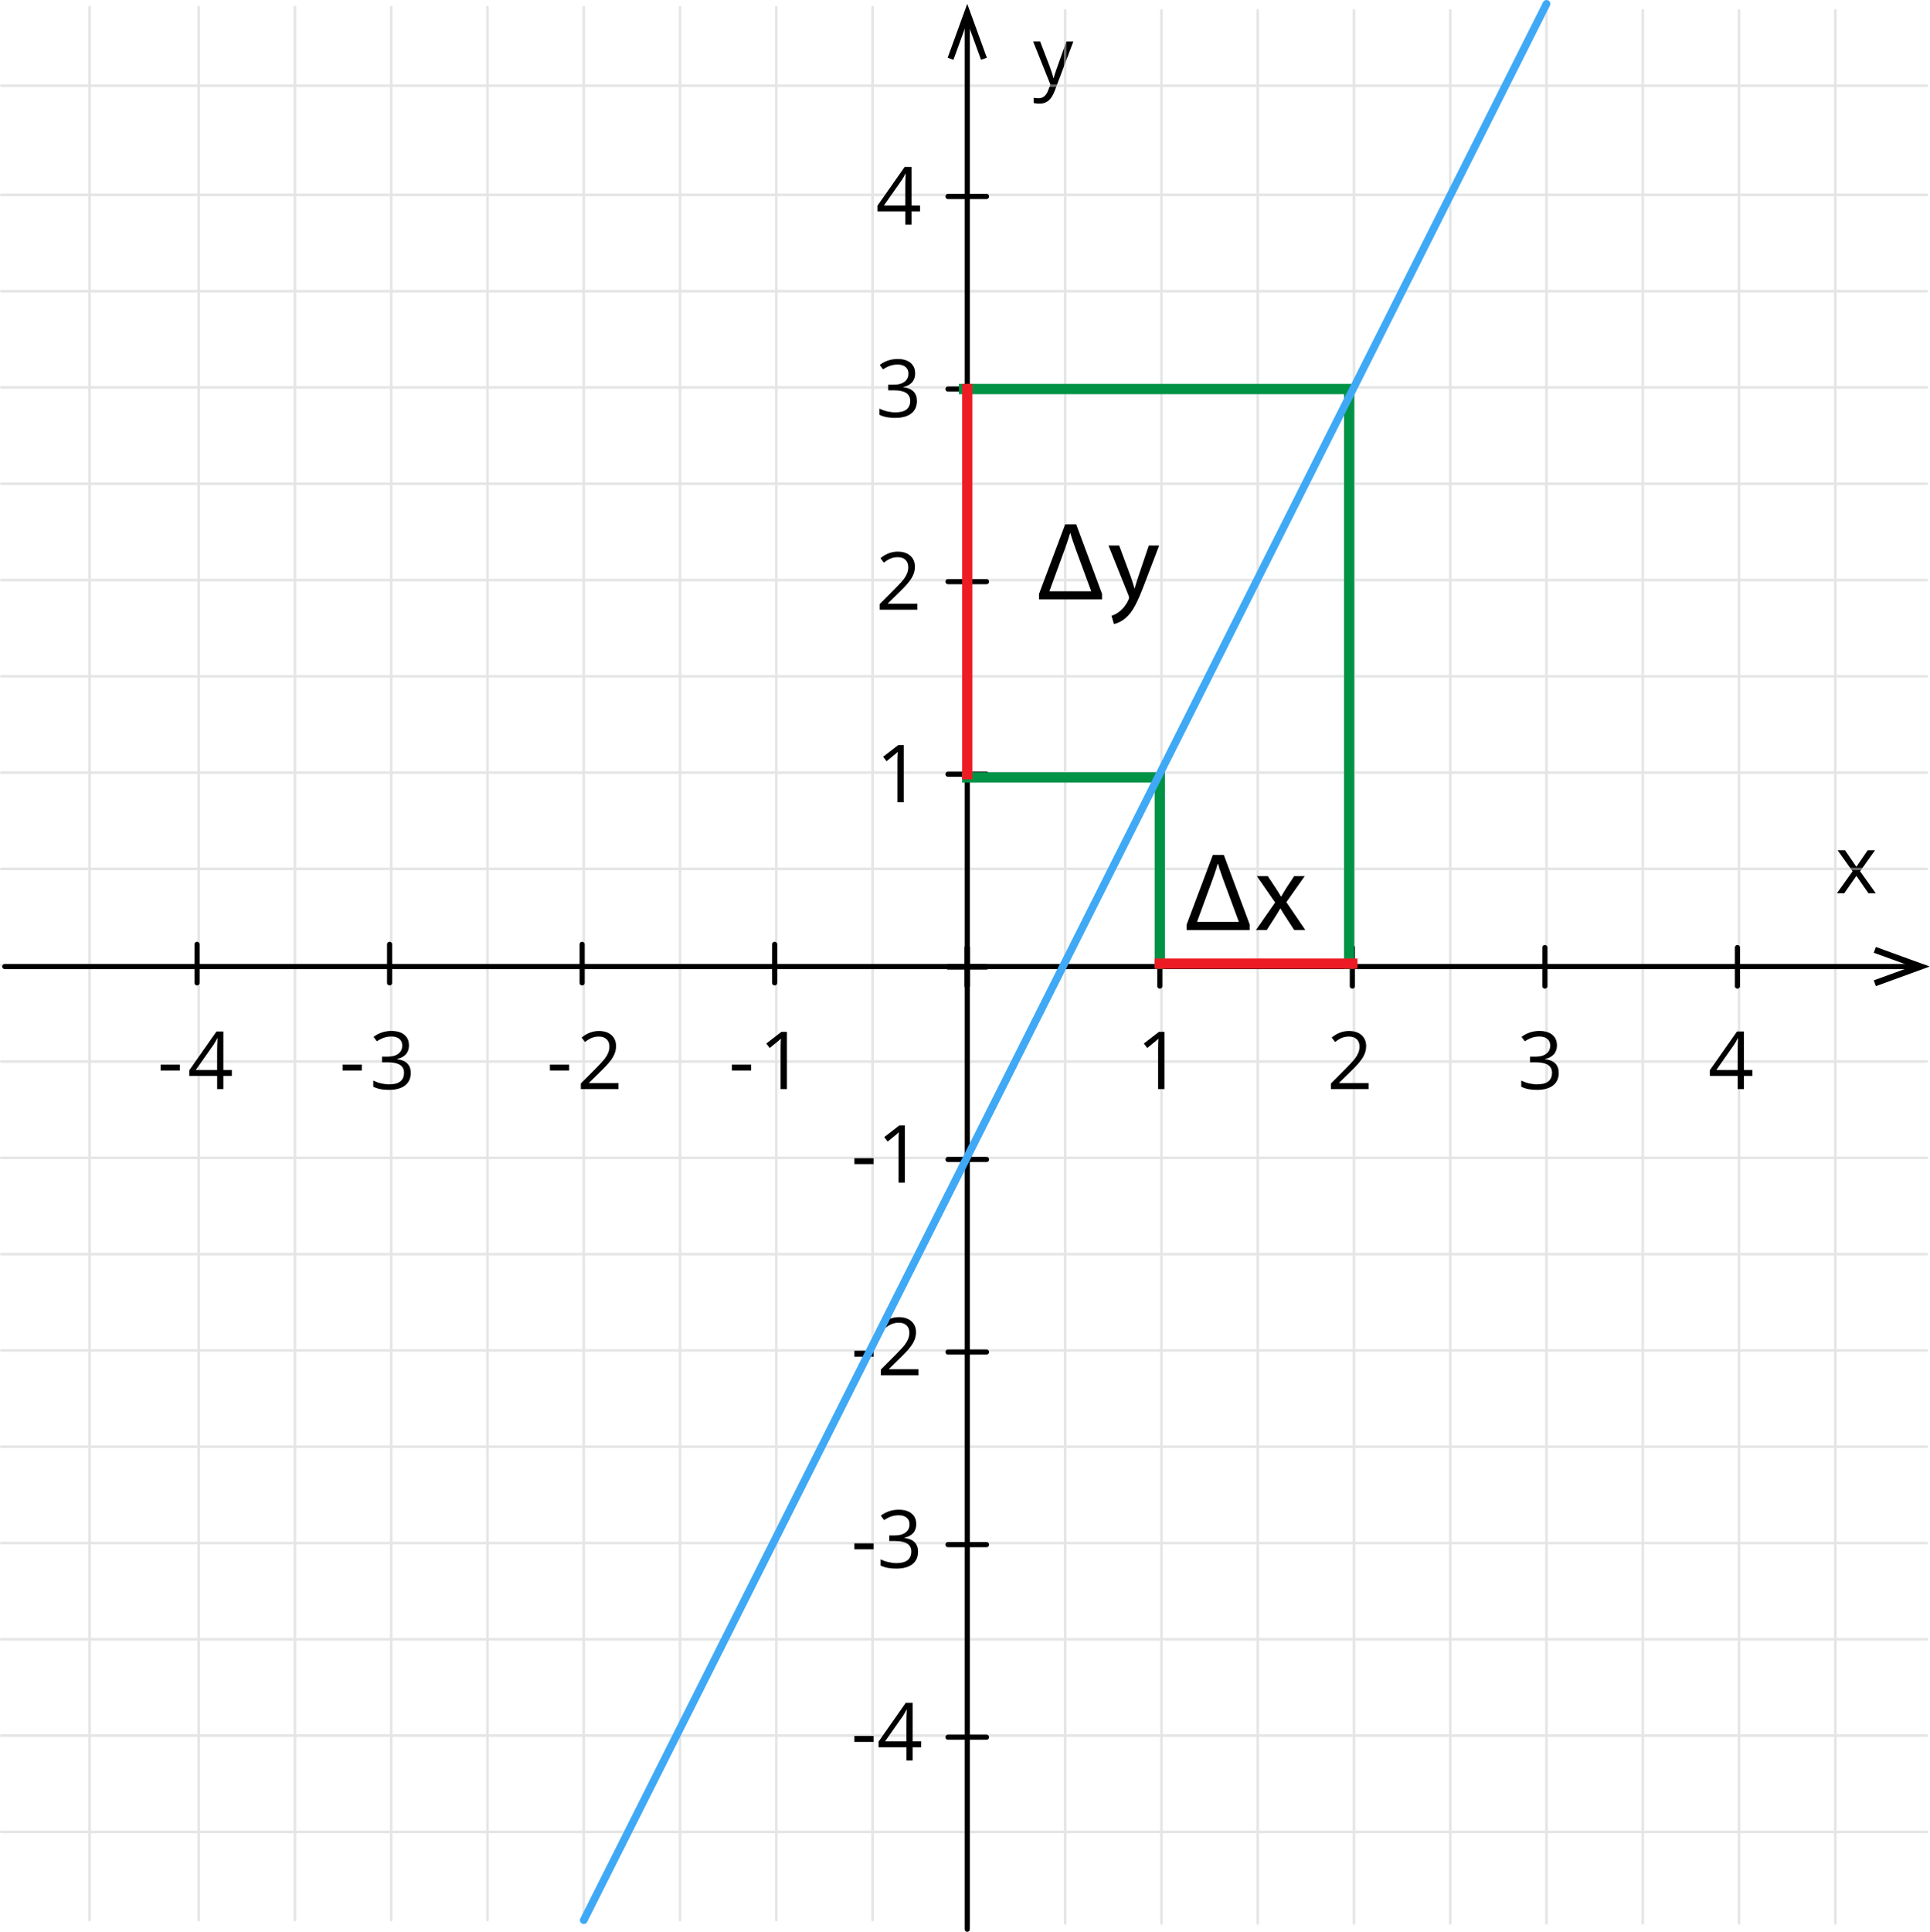 <?xml version="1.0" encoding="UTF-8"?>
<svg id="Layer_2" data-name="Layer 2" xmlns="http://www.w3.org/2000/svg" width="1002.33" height="1003.04" viewBox="0 0 1002.33 1003.04">
  <defs>
    <style>
      .cls-1 {
        stroke: #3fa9f5;
        stroke-width: 4px;
      }

      .cls-1, .cls-2, .cls-3, .cls-4, .cls-5 {
        fill: none;
      }

      .cls-1, .cls-3, .cls-6 {
        stroke-linecap: round;
        stroke-linejoin: round;
      }

      .cls-7 {
        opacity: .5;
      }

      .cls-2 {
        stroke: #009245;
      }

      .cls-2, .cls-4 {
        stroke-linecap: square;
        stroke-miterlimit: 10;
        stroke-width: 5.33px;
      }

      .cls-3 {
        stroke: #000;
        stroke-width: 2.67px;
      }

      .cls-6 {
        fill: #ccc;
        stroke: #ccc;
        stroke-width: 1.33px;
      }

      .cls-4 {
        stroke: #ed1c24;
      }
    </style>
  </defs>
  <g id="Layer_1-2" data-name="Layer 1">
    <path d="M536.54,21.5h3.62l4.88,12.72c1.07,2.9,1.74,5,1.99,6.29h.16c.18-.69,.55-1.88,1.11-3.55,.56-1.68,2.4-6.83,5.52-15.45h3.62l-9.58,25.39c-.95,2.51-2.06,4.29-3.33,5.34-1.27,1.05-2.83,1.58-4.67,1.58-1.03,0-2.05-.12-3.05-.35v-2.71c.75,.16,1.58,.24,2.5,.24,2.32,0,3.97-1.3,4.96-3.91l1.24-3.17-8.99-22.42Z"/>
    <path d="M962.12,452.39l-7.75-10.88h3.85l5.88,8.54,5.86-8.54h3.81l-7.75,10.88,8.16,11.41h-3.82l-6.25-9.03-6.31,9.03h-3.82l8.16-11.41Z"/>
    <g class="cls-7">
      <g>
        <g>
          <g>
            <line class="cls-6" x1=".67" y1="501.17" x2="1000.67" y2="501.17"/>
            <line class="cls-6" x1=".67" y1="401.17" x2="1000.67" y2="401.17"/>
            <line class="cls-6" x1=".67" y1="301.17" x2="1000.67" y2="301.17"/>
            <line class="cls-6" x1=".67" y1="201.17" x2="1000.67" y2="201.17"/>
            <line class="cls-6" x1=".67" y1="101.17" x2="1000.67" y2="101.17"/>
          </g>
          <line class="cls-6" x1=".67" y1="44.5" x2="1000.67" y2="44.5"/>
          <g>
            <line class="cls-6" x1=".67" y1="901.17" x2="1000.67" y2="901.17"/>
            <line class="cls-6" x1=".67" y1="801.17" x2="1000.67" y2="801.17"/>
            <line class="cls-6" x1=".67" y1="701.17" x2="1000.67" y2="701.17"/>
            <line class="cls-6" x1=".67" y1="601.17" x2="1000.67" y2="601.17"/>
          </g>
        </g>
        <g>
          <g>
            <line class="cls-6" x1=".67" y1="551.17" x2="1000.67" y2="551.17"/>
            <line class="cls-6" x1=".67" y1="451.17" x2="1000.67" y2="451.17"/>
            <line class="cls-6" x1=".67" y1="351.17" x2="1000.67" y2="351.17"/>
            <line class="cls-6" x1=".67" y1="251.17" x2="1000.67" y2="251.17"/>
            <line class="cls-6" x1=".67" y1="151.17" x2="1000.67" y2="151.17"/>
          </g>
          <g>
            <line class="cls-6" x1=".67" y1="951.17" x2="1000.67" y2="951.17"/>
            <line class="cls-6" x1=".67" y1="851.17" x2="1000.67" y2="851.17"/>
            <line class="cls-6" x1=".67" y1="751.17" x2="1000.67" y2="751.17"/>
            <line class="cls-6" x1=".67" y1="651.17" x2="1000.67" y2="651.17"/>
          </g>
        </g>
      </g>
      <g>
        <g>
          <g>
            <line class="cls-6" x1="503.17" y1="998.67" x2="503.17" y2="5.33"/>
            <line class="cls-6" x1="403.17" y1="997" x2="403.17" y2="3.67"/>
            <line class="cls-6" x1="303.17" y1="997" x2="303.17" y2="3.67"/>
            <line class="cls-6" x1="203.17" y1="997" x2="203.17" y2="3.67"/>
            <line class="cls-6" x1="103.17" y1="997" x2="103.17" y2="3.67"/>
          </g>
          <line class="cls-6" x1="46.5" y1="997" x2="46.5" y2="3.67"/>
          <g>
            <line class="cls-6" x1="903.17" y1="998.67" x2="903.17" y2="5.33"/>
            <line class="cls-6" x1="803.17" y1="998.67" x2="803.17" y2="5.33"/>
            <line class="cls-6" x1="703.17" y1="998.67" x2="703.17" y2="5.33"/>
            <line class="cls-6" x1="603.17" y1="998.67" x2="603.17" y2="5.33"/>
          </g>
        </g>
        <g>
          <g>
            <line class="cls-6" x1="553.17" y1="998.67" x2="553.17" y2="5.33"/>
            <line class="cls-6" x1="453.17" y1="997" x2="453.17" y2="3.67"/>
            <line class="cls-6" x1="353.17" y1="997" x2="353.17" y2="3.67"/>
            <line class="cls-6" x1="253.17" y1="997" x2="253.17" y2="3.67"/>
            <line class="cls-6" x1="153.17" y1="997" x2="153.17" y2="3.67"/>
          </g>
          <g>
            <line class="cls-6" x1="953.17" y1="998.67" x2="953.17" y2="5.33"/>
            <line class="cls-6" x1="853.17" y1="998.67" x2="853.17" y2="5.33"/>
            <line class="cls-6" x1="753.17" y1="998.67" x2="753.17" y2="5.33"/>
            <line class="cls-6" x1="653.17" y1="998.67" x2="653.17" y2="5.33"/>
          </g>
        </g>
      </g>
    </g>
    <rect id="_Slice_" data-name="&amp;lt;Slice&amp;gt;" class="cls-5" x="2.33" y="2" width="1000" height="1000"/>
    <g>
      <line class="cls-3" x1="502.33" y1="1001.7" x2="502.33" y2="11.04"/>
      <polygon points="512.51 29.96 509.5 31.05 502.33 11.36 495.16 31.05 492.16 29.96 502.33 2 512.51 29.96"/>
    </g>
    <g>
      <line class="cls-3" x1="2.48" y1="501.85" x2="993.14" y2="501.85"/>
      <polygon points="974.23 512.03 973.13 509.02 992.83 501.85 973.13 494.68 974.23 491.68 1002.19 501.85 974.23 512.03"/>
    </g>
    <g>
      <path d="M477.82,109.74h-4.41v6.84h-3.23v-6.84h-14.47v-2.95l14.12-20.12h3.58v20h4.41v3.07Zm-7.65-3.07v-9.89c0-1.94,.07-4.13,.2-6.57h-.16c-.65,1.3-1.26,2.38-1.83,3.23l-9.3,13.22h11.09Z"/>
      <path d="M475.3,193.83c0,1.9-.53,3.45-1.6,4.66-1.07,1.21-2.57,2.01-4.53,2.42v.16c2.39,.3,4.16,1.06,5.31,2.28,1.15,1.22,1.73,2.82,1.73,4.8,0,2.84-.98,5.01-2.95,6.54-1.97,1.53-4.76,2.29-8.38,2.29-1.57,0-3.01-.12-4.32-.36-1.31-.24-2.58-.65-3.82-1.25v-3.21c1.29,.64,2.66,1.12,4.12,1.45,1.46,.33,2.84,.5,4.14,.5,5.14,0,7.71-2.01,7.71-6.04,0-3.61-2.84-5.41-8.5-5.41h-2.93v-2.91h2.97c2.32,0,4.16-.51,5.51-1.54,1.36-1.02,2.03-2.44,2.03-4.26,0-1.45-.5-2.59-1.5-3.42-1-.83-2.35-1.24-4.06-1.24-1.3,0-2.53,.18-3.68,.53-1.15,.35-2.47,1-3.95,1.95l-1.71-2.28c1.22-.96,2.63-1.72,4.22-2.27,1.59-.55,3.27-.82,5.03-.82,2.89,0,5.13,.66,6.73,1.98,1.6,1.32,2.4,3.14,2.4,5.44Z"/>
      <path d="M476.42,316.58h-19.55v-2.91l7.83-7.87c2.39-2.41,3.96-4.14,4.72-5.17,.76-1.03,1.33-2.03,1.71-3.01,.38-.98,.57-2.03,.57-3.15,0-1.59-.48-2.85-1.44-3.77-.96-.93-2.3-1.39-4.01-1.39-1.23,0-2.4,.2-3.51,.61-1.11,.41-2.34,1.15-3.69,2.22l-1.79-2.3c2.74-2.28,5.72-3.42,8.95-3.42,2.79,0,4.98,.72,6.57,2.15,1.59,1.43,2.38,3.35,2.38,5.77,0,1.89-.53,3.75-1.59,5.59-1.06,1.84-3.04,4.18-5.94,7l-6.51,6.37v.16h15.3v3.13Z"/>
      <path d="M469.38,416.58h-3.3v-21.2c0-1.76,.05-3.43,.16-5-.28,.28-.6,.58-.96,.9-.35,.31-1.97,1.63-4.84,3.97l-1.79-2.32,7.87-6.08h2.85v29.74Z"/>
    </g>
    <g>
      <path d="M443.71,604.43v-3.09h9.99v3.09h-9.99Z"/>
      <path d="M469.95,614.05h-3.3v-21.2c0-1.76,.05-3.43,.16-5-.28,.28-.6,.58-.96,.9-.35,.31-1.97,1.63-4.84,3.97l-1.79-2.32,7.87-6.08h2.85v29.74Z"/>
      <path d="M443.71,704.43v-3.09h9.99v3.09h-9.99Z"/>
      <path d="M476.99,714.05h-19.55v-2.91l7.83-7.87c2.39-2.41,3.96-4.14,4.72-5.17,.76-1.03,1.33-2.03,1.71-3.01,.38-.98,.57-2.03,.57-3.15,0-1.59-.48-2.85-1.44-3.77-.96-.93-2.3-1.39-4.01-1.39-1.23,0-2.4,.2-3.51,.61-1.11,.41-2.34,1.15-3.69,2.22l-1.79-2.3c2.74-2.28,5.72-3.42,8.95-3.42,2.79,0,4.98,.72,6.57,2.15,1.59,1.43,2.38,3.35,2.38,5.77,0,1.89-.53,3.75-1.59,5.59-1.06,1.84-3.04,4.18-5.94,7l-6.51,6.37v.16h15.3v3.13Z"/>
      <path d="M443.71,804.43v-3.09h9.99v3.09h-9.99Z"/>
      <path d="M475.87,791.31c0,1.9-.53,3.45-1.6,4.66-1.07,1.21-2.57,2.01-4.53,2.42v.16c2.39,.3,4.16,1.06,5.31,2.28,1.15,1.22,1.73,2.82,1.73,4.8,0,2.84-.98,5.01-2.95,6.54-1.97,1.53-4.76,2.29-8.38,2.29-1.57,0-3.01-.12-4.32-.36-1.31-.24-2.58-.65-3.82-1.25v-3.21c1.29,.64,2.66,1.12,4.12,1.45,1.46,.33,2.84,.5,4.14,.5,5.14,0,7.71-2.01,7.71-6.04,0-3.61-2.84-5.41-8.5-5.41h-2.93v-2.91h2.97c2.32,0,4.16-.51,5.51-1.54,1.36-1.02,2.03-2.44,2.03-4.26,0-1.45-.5-2.59-1.5-3.42-1-.83-2.35-1.24-4.06-1.24-1.3,0-2.53,.18-3.68,.53-1.15,.35-2.47,1-3.95,1.95l-1.71-2.28c1.22-.96,2.63-1.72,4.22-2.27,1.59-.55,3.27-.82,5.03-.82,2.89,0,5.13,.66,6.73,1.98,1.6,1.32,2.4,3.14,2.4,5.44Z"/>
      <path d="M443.71,904.43v-3.09h9.99v3.09h-9.99Z"/>
      <path d="M478.4,907.22h-4.41v6.84h-3.23v-6.84h-14.47v-2.95l14.12-20.12h3.58v20h4.41v3.07Zm-7.65-3.07v-9.89c0-1.94,.07-4.13,.2-6.57h-.16c-.65,1.3-1.26,2.38-1.83,3.24l-9.3,13.22h11.09Z"/>
    </g>
    <g>
      <path d="M604.75,565.47h-3.3v-21.2c0-1.76,.05-3.43,.16-5-.28,.28-.6,.58-.96,.9-.35,.31-1.97,1.63-4.84,3.97l-1.79-2.32,7.87-6.08h2.85v29.74Z"/>
      <path d="M710.76,565.47h-19.55v-2.91l7.83-7.87c2.39-2.41,3.96-4.14,4.72-5.17,.76-1.03,1.33-2.03,1.71-3.01,.38-.98,.57-2.03,.57-3.15,0-1.59-.48-2.85-1.44-3.77-.96-.93-2.3-1.39-4.01-1.39-1.23,0-2.4,.2-3.51,.61-1.11,.41-2.34,1.15-3.69,2.22l-1.79-2.3c2.74-2.28,5.72-3.42,8.95-3.42,2.79,0,4.98,.72,6.57,2.15,1.59,1.43,2.38,3.35,2.38,5.77,0,1.89-.53,3.75-1.59,5.59-1.06,1.84-3.04,4.18-5.94,7l-6.51,6.37v.16h15.3v3.13Z"/>
      <path d="M808.61,542.72c0,1.9-.53,3.45-1.6,4.66-1.07,1.21-2.57,2.01-4.53,2.42v.16c2.39,.3,4.16,1.06,5.31,2.28,1.15,1.22,1.73,2.82,1.73,4.8,0,2.84-.98,5.01-2.95,6.54-1.97,1.53-4.76,2.29-8.38,2.29-1.57,0-3.01-.12-4.32-.36-1.31-.24-2.58-.65-3.82-1.25v-3.21c1.29,.64,2.66,1.12,4.12,1.45,1.46,.33,2.84,.5,4.14,.5,5.14,0,7.71-2.01,7.71-6.04,0-3.61-2.84-5.41-8.5-5.41h-2.93v-2.91h2.97c2.32,0,4.16-.51,5.51-1.54,1.36-1.02,2.03-2.44,2.03-4.26,0-1.45-.5-2.59-1.5-3.42-1-.83-2.35-1.24-4.06-1.24-1.3,0-2.53,.18-3.68,.53-1.15,.35-2.47,1-3.95,1.95l-1.71-2.28c1.22-.96,2.63-1.72,4.22-2.27,1.59-.55,3.27-.82,5.03-.82,2.89,0,5.13,.66,6.73,1.98,1.6,1.32,2.4,3.14,2.4,5.44Z"/>
      <path d="M910.11,558.63h-4.41v6.84h-3.24v-6.84h-14.46v-2.95l14.12-20.12h3.58v20h4.41v3.07Zm-7.65-3.07v-9.89c0-1.94,.07-4.13,.2-6.57h-.16c-.65,1.3-1.26,2.38-1.83,3.23l-9.3,13.22h11.09Z"/>
    </g>
    <g>
      <path d="M83.39,555.84v-3.09h9.99v3.09h-9.99Z"/>
      <path d="M120.41,558.63h-4.41v6.84h-3.23v-6.84h-14.47v-2.95l14.12-20.12h3.58v20h4.41v3.07Zm-7.65-3.07v-9.89c0-1.94,.07-4.13,.2-6.57h-.16c-.65,1.3-1.26,2.38-1.83,3.23l-9.3,13.22h11.09Z"/>
      <path d="M177.91,555.84v-3.09h9.99v3.09h-9.99Z"/>
      <path d="M212.41,542.72c0,1.9-.53,3.45-1.6,4.66-1.07,1.21-2.57,2.01-4.53,2.42v.16c2.39,.3,4.16,1.06,5.31,2.28,1.15,1.22,1.73,2.82,1.73,4.8,0,2.84-.98,5.01-2.95,6.54-1.97,1.53-4.76,2.29-8.38,2.29-1.57,0-3.01-.12-4.32-.36-1.31-.24-2.58-.65-3.82-1.25v-3.21c1.29,.64,2.66,1.12,4.12,1.45,1.46,.33,2.84,.5,4.14,.5,5.14,0,7.71-2.01,7.71-6.04,0-3.61-2.84-5.41-8.5-5.41h-2.93v-2.91h2.97c2.32,0,4.16-.51,5.51-1.54,1.36-1.02,2.03-2.44,2.03-4.26,0-1.45-.5-2.59-1.5-3.42-1-.83-2.35-1.24-4.06-1.24-1.3,0-2.53,.18-3.68,.53-1.15,.35-2.47,1-3.95,1.95l-1.71-2.28c1.22-.96,2.63-1.72,4.22-2.27,1.59-.55,3.27-.82,5.03-.82,2.89,0,5.13,.66,6.73,1.98,1.6,1.32,2.4,3.14,2.4,5.44Z"/>
      <path d="M285.6,555.84v-3.09h9.99v3.09h-9.99Z"/>
      <path d="M321.21,565.47h-19.55v-2.91l7.83-7.87c2.39-2.41,3.96-4.14,4.72-5.17,.76-1.03,1.33-2.03,1.71-3.01,.38-.98,.57-2.03,.57-3.15,0-1.59-.48-2.85-1.44-3.77-.96-.93-2.3-1.39-4.01-1.39-1.23,0-2.4,.2-3.51,.61-1.11,.41-2.34,1.15-3.69,2.22l-1.79-2.3c2.74-2.28,5.72-3.42,8.95-3.42,2.79,0,4.98,.72,6.57,2.15,1.59,1.43,2.38,3.35,2.38,5.77,0,1.89-.53,3.75-1.59,5.59-1.06,1.84-3.04,4.18-5.94,7l-6.51,6.37v.16h15.3v3.13Z"/>
      <path d="M380.12,555.84v-3.09h9.99v3.09h-9.99Z"/>
      <path d="M408.7,565.47h-3.3v-21.2c0-1.76,.05-3.43,.16-5-.28,.28-.6,.58-.96,.9-.35,.31-1.97,1.63-4.84,3.97l-1.79-2.32,7.87-6.08h2.85v29.74Z"/>
    </g>
    <g>
      <line class="cls-3" x1="492.33" y1="502" x2="512.33" y2="502"/>
      <line class="cls-3" x1="492.33" y1="402" x2="512.33" y2="402"/>
      <line class="cls-3" x1="492.33" y1="302" x2="512.33" y2="302"/>
      <line class="cls-3" x1="492.33" y1="202" x2="512.33" y2="202"/>
      <line class="cls-3" x1="492.33" y1="102" x2="512.33" y2="102"/>
    </g>
    <g>
      <line class="cls-3" x1="492.33" y1="902" x2="512.33" y2="902"/>
      <line class="cls-3" x1="492.33" y1="802" x2="512.33" y2="802"/>
      <line class="cls-3" x1="492.33" y1="702" x2="512.33" y2="702"/>
      <line class="cls-3" x1="492.33" y1="602" x2="512.33" y2="602"/>
      <line class="cls-3" x1="492.33" y1="502" x2="512.33" y2="502"/>
    </g>
    <g>
      <g>
        <line class="cls-3" x1="502.33" y1="512" x2="502.33" y2="492"/>
        <line class="cls-3" x1="402.33" y1="510.33" x2="402.33" y2="490.33"/>
        <line class="cls-3" x1="302.33" y1="510.33" x2="302.33" y2="490.33"/>
        <line class="cls-3" x1="202.33" y1="510.33" x2="202.33" y2="490.33"/>
        <line class="cls-3" x1="102.33" y1="510.33" x2="102.33" y2="490.33"/>
      </g>
      <g>
        <line class="cls-3" x1="902.33" y1="512" x2="902.33" y2="492"/>
        <line class="cls-3" x1="802.33" y1="512" x2="802.33" y2="492"/>
        <line class="cls-3" x1="702.33" y1="512" x2="702.33" y2="492"/>
        <line class="cls-3" x1="602.33" y1="512" x2="602.33" y2="492"/>
        <line class="cls-3" x1="502.33" y1="512" x2="502.33" y2="492"/>
      </g>
    </g>
    <g>
      <path d="M616.26,480.06l13.59-36.14h5.73l13.42,36.09v2.89h-32.73v-2.83Zm27.12-1.39l-7.92-21.46c-.98-2.72-2.2-6.19-2.89-8.67h-.17c-.58,1.97-1.62,5.2-2.6,7.92l-8.15,22.21h21.74Z"/>
      <path d="M658.41,454.9l3.99,6.01c1.04,1.56,1.91,3.01,2.83,4.57h.17c.92-1.68,1.85-3.12,2.78-4.63l3.93-5.96h5.49l-9.54,13.53,9.83,14.46h-5.78l-4.1-6.3c-1.1-1.62-2.02-3.18-3.01-4.86h-.12c-.92,1.68-1.91,3.18-2.95,4.86l-4.05,6.3h-5.61l9.95-14.28-9.49-13.71h5.67Z"/>
    </g>
    <polyline class="cls-2" points="500.67 202 700.67 202 700.67 500.33"/>
    <polyline class="cls-2" points="502.33 403.67 602.33 403.67 602.33 500.33"/>
    <line class="cls-4" x1="502.33" y1="202" x2="502.33" y2="402"/>
    <line class="cls-4" x1="702.33" y1="500.33" x2="602.33" y2="500.33"/>
    <g>
      <path d="M539.59,308.39l13.59-36.14h5.73l13.42,36.09v2.89h-32.73v-2.83Zm27.12-1.39l-7.92-21.46c-.98-2.72-2.2-6.19-2.89-8.67h-.17c-.58,1.97-1.62,5.2-2.6,7.92l-8.15,22.21h21.74Z"/>
      <path d="M581.23,283.24l6.13,16.54c.64,1.85,1.33,4.05,1.79,5.73h.12c.52-1.68,1.1-3.82,1.79-5.84l5.55-16.42h5.38l-7.63,19.95c-3.64,9.6-6.13,14.52-9.6,17.52-2.49,2.2-4.97,3.07-6.25,3.3l-1.27-4.28c1.27-.4,2.95-1.21,4.45-2.49,1.39-1.1,3.12-3.06,4.28-5.67,.23-.52,.41-.93,.41-1.21s-.12-.69-.35-1.33l-10.35-25.79h5.55Z"/>
    </g>
    <line class="cls-1" x1="803.17" y1="2" x2="303.17" y2="997"/>
  </g>
</svg>